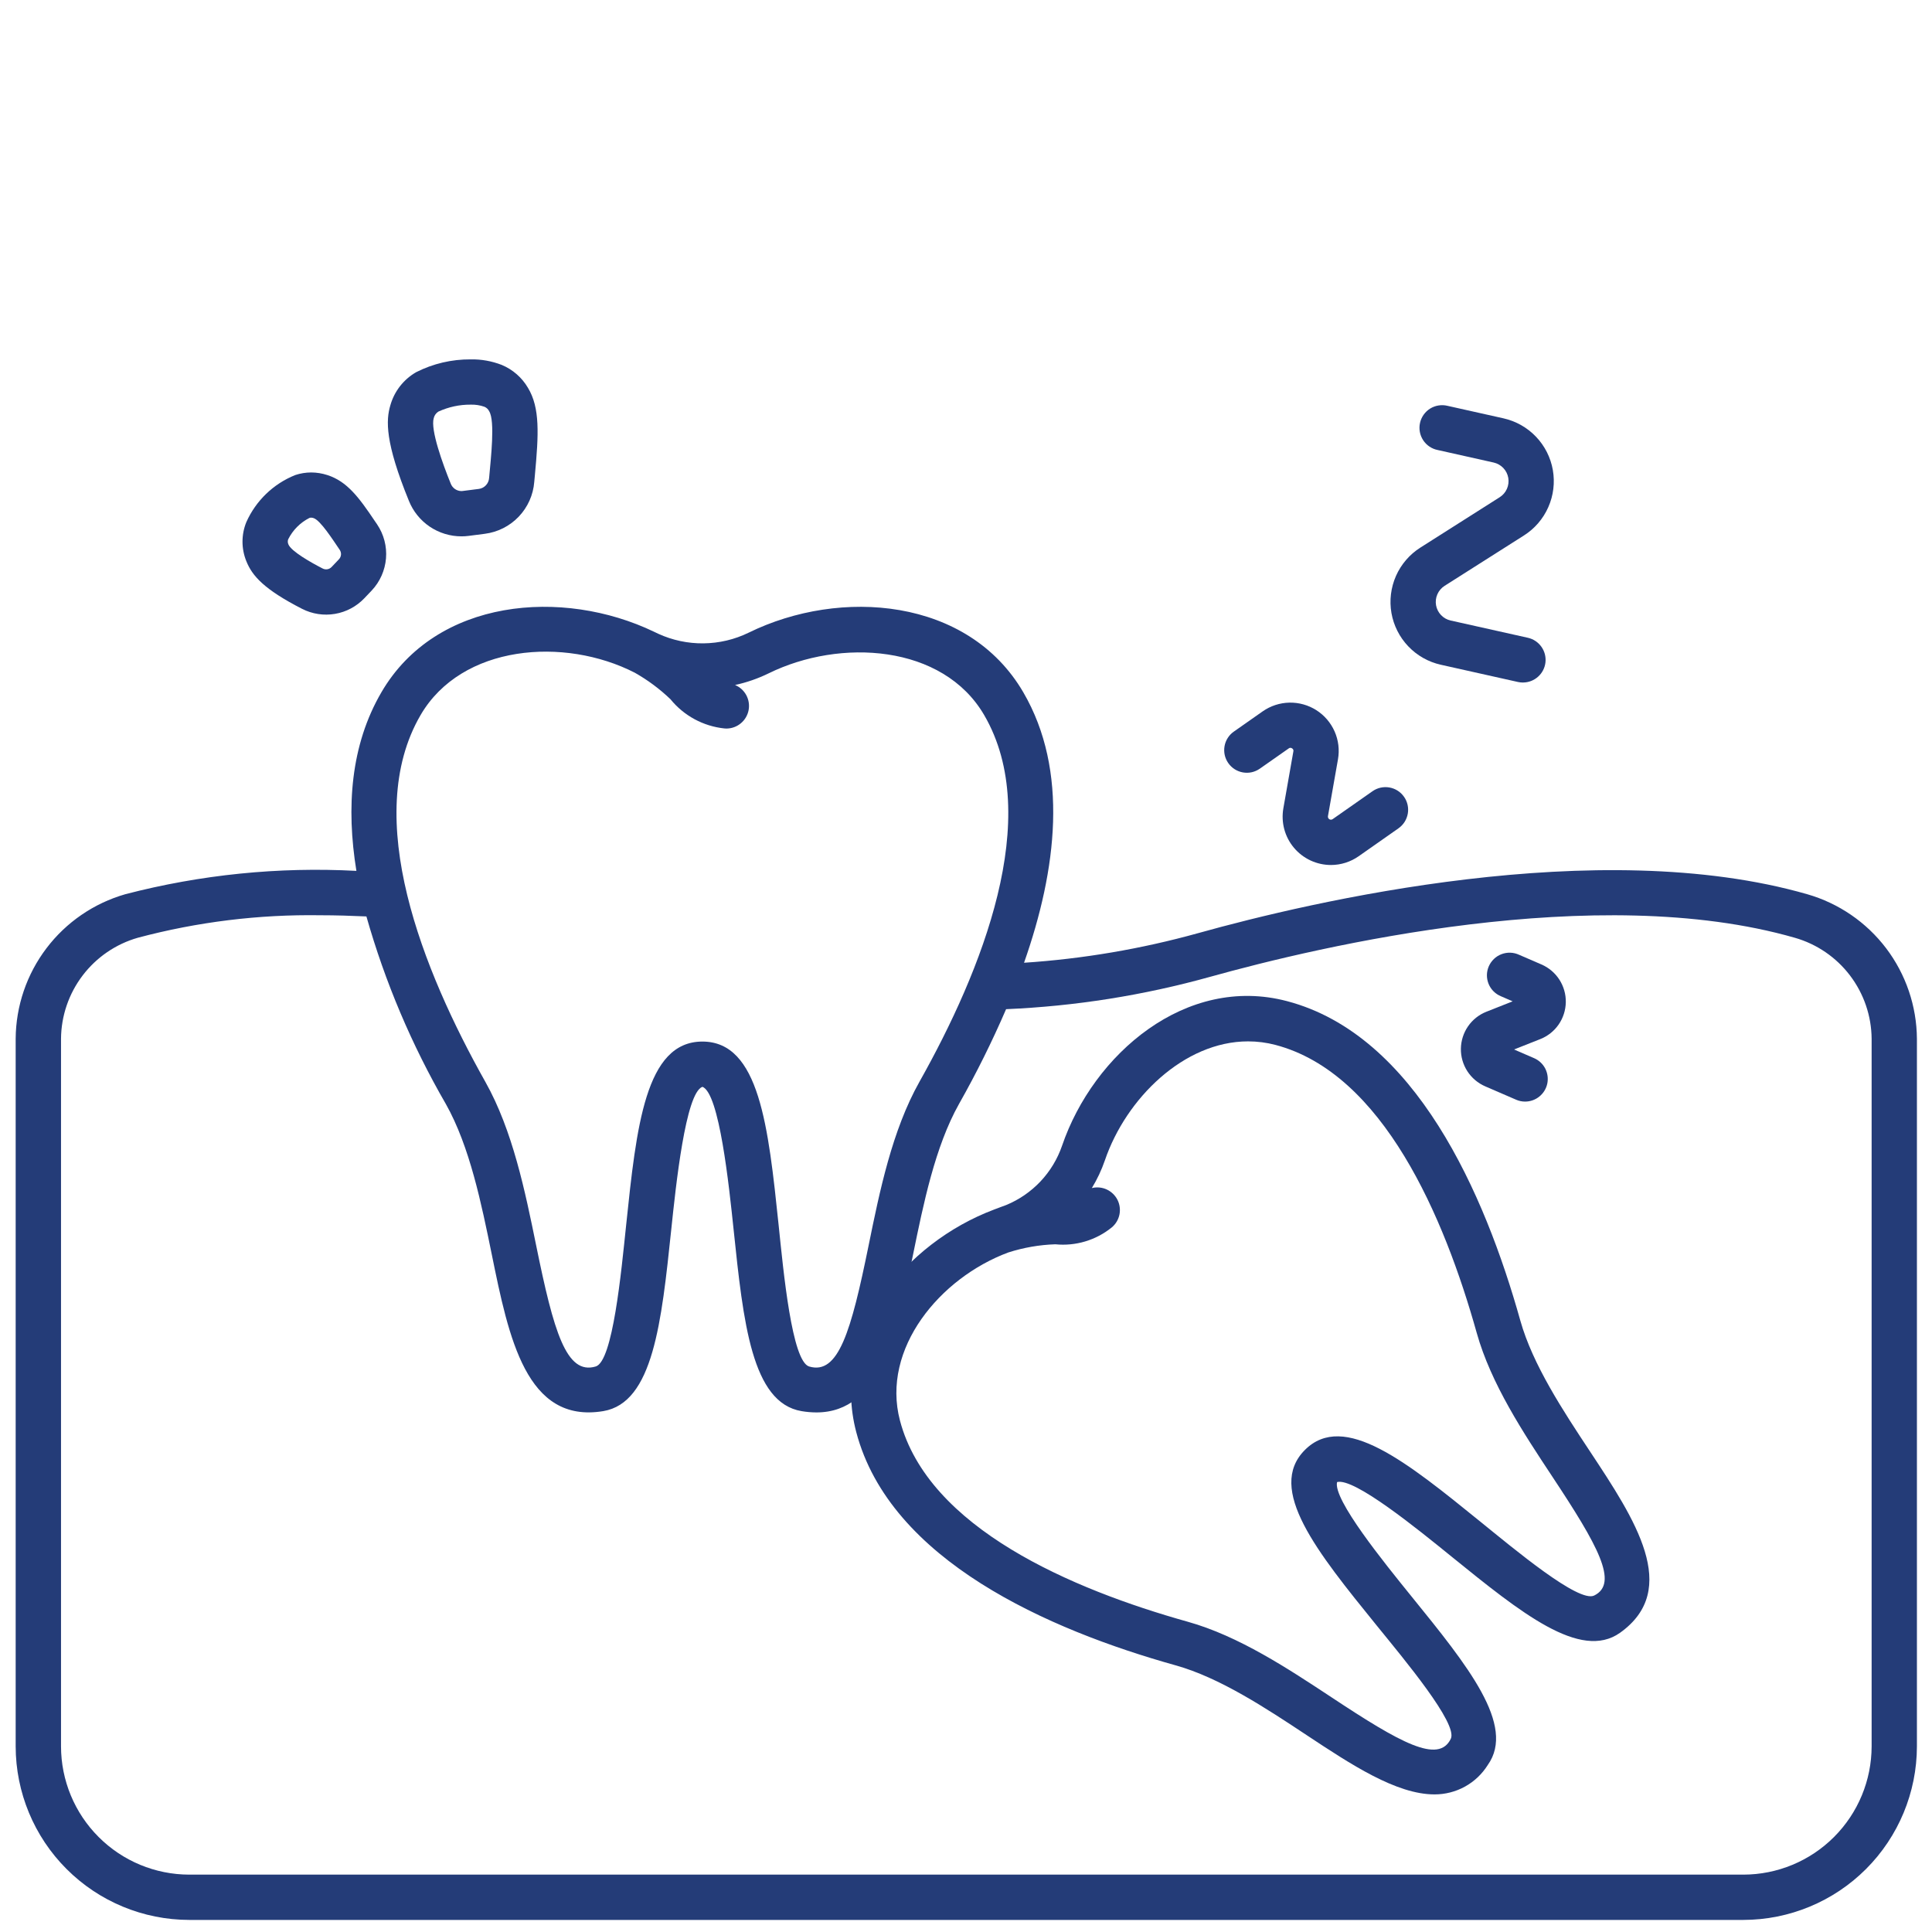 <?xml version="1.0" encoding="UTF-8"?> <svg xmlns="http://www.w3.org/2000/svg" width="72" height="72" viewBox="0 0 72 72" fill="none"><path d="M59.258 54.096C58.255 52.58 57.121 50.862 56.658 49.214C55.332 44.479 52.747 38.57 47.965 37.31C44.206 36.317 40.75 39.272 39.579 42.7C39.409 43.194 39.135 43.647 38.776 44.028C38.417 44.408 37.982 44.708 37.498 44.908C37.433 44.934 37.126 45.043 37.045 45.077C33.726 46.328 30.944 49.705 31.91 53.37C33.17 58.151 39.079 60.739 43.814 62.063C45.462 62.524 47.18 63.66 48.695 64.663C50.347 65.756 52.035 66.872 53.459 66.872C53.856 66.873 54.247 66.773 54.594 66.582C54.942 66.39 55.234 66.113 55.445 65.776C56.497 64.299 54.697 62.078 52.613 59.507C51.582 58.234 49.669 55.875 49.829 55.232C50.471 55.064 52.832 56.985 54.104 58.017C56.675 60.098 58.895 61.898 60.374 60.849C62.65 59.224 60.926 56.617 59.258 54.096ZM59.41 59.461C58.831 59.743 56.432 57.73 55.165 56.705C52.437 54.493 50.081 52.583 48.63 54.035C47.179 55.487 49.089 57.842 51.299 60.57C52.327 61.837 54.337 64.235 54.068 64.798C53.612 65.746 52.185 64.95 49.624 63.255C48.004 62.187 46.169 60.971 44.266 60.438C39.956 59.231 34.595 56.95 33.539 52.94C32.833 50.261 35.031 47.622 37.575 46.676C38.143 46.494 38.733 46.391 39.329 46.371C40.085 46.447 40.841 46.221 41.431 45.743C41.578 45.621 41.679 45.453 41.718 45.266C41.756 45.079 41.731 44.884 41.645 44.714C41.558 44.544 41.417 44.408 41.244 44.328C41.07 44.248 40.875 44.23 40.69 44.276C40.888 43.95 41.051 43.605 41.175 43.245C41.962 40.934 44.125 38.809 46.511 38.809C46.856 38.809 47.2 38.853 47.533 38.941C51.544 39.998 53.825 45.358 55.032 49.669C55.564 51.572 56.778 53.407 57.849 55.027C59.545 57.588 60.337 59.006 59.41 59.461Z" fill="#243C78"></path><path d="M49.6 32.236C49.337 32.236 49.078 32.178 48.839 32.067C48.601 31.956 48.39 31.794 48.221 31.593C48.052 31.392 47.929 31.156 47.861 30.902C47.793 30.648 47.782 30.382 47.827 30.123L48.2 28.002C48.206 27.98 48.204 27.957 48.195 27.937C48.186 27.916 48.17 27.9 48.151 27.889C48.133 27.875 48.11 27.868 48.088 27.869C48.065 27.869 48.043 27.877 48.026 27.892L46.95 28.646C46.859 28.709 46.757 28.755 46.649 28.779C46.541 28.803 46.429 28.805 46.32 28.786C46.211 28.767 46.106 28.726 46.013 28.667C45.919 28.607 45.839 28.53 45.775 28.439C45.711 28.348 45.666 28.246 45.642 28.138C45.618 28.03 45.616 27.918 45.635 27.809C45.654 27.7 45.694 27.595 45.754 27.502C45.813 27.408 45.891 27.327 45.982 27.264L47.057 26.51C47.349 26.306 47.694 26.193 48.049 26.185C48.405 26.177 48.755 26.275 49.055 26.465C49.355 26.656 49.592 26.932 49.736 27.257C49.88 27.583 49.924 27.943 49.863 28.294L49.489 30.415C49.485 30.437 49.488 30.459 49.497 30.48C49.506 30.5 49.52 30.518 49.539 30.53C49.558 30.542 49.58 30.548 49.602 30.547C49.624 30.547 49.646 30.54 49.664 30.527L51.149 29.487C51.239 29.423 51.342 29.378 51.45 29.354C51.558 29.33 51.67 29.328 51.779 29.347C51.888 29.366 51.993 29.406 52.086 29.466C52.18 29.525 52.26 29.603 52.324 29.694C52.388 29.784 52.433 29.887 52.457 29.995C52.481 30.103 52.483 30.215 52.464 30.324C52.445 30.433 52.404 30.537 52.345 30.631C52.285 30.724 52.208 30.805 52.117 30.869L50.633 31.91C50.33 32.122 49.97 32.236 49.6 32.236Z" fill="#243C78"></path><path d="M56.838 41.053C56.722 41.053 56.607 41.03 56.501 40.983L55.35 40.485C55.077 40.367 54.845 40.17 54.683 39.92C54.522 39.669 54.438 39.377 54.443 39.08C54.448 38.782 54.541 38.492 54.71 38.247C54.879 38.002 55.118 37.813 55.394 37.704L56.372 37.317L55.941 37.13C55.837 37.088 55.742 37.025 55.662 36.946C55.582 36.867 55.519 36.772 55.476 36.668C55.434 36.564 55.412 36.452 55.413 36.339C55.414 36.227 55.438 36.116 55.483 36.012C55.528 35.909 55.593 35.816 55.674 35.738C55.755 35.66 55.851 35.599 55.957 35.559C56.062 35.519 56.174 35.501 56.286 35.504C56.399 35.508 56.51 35.535 56.612 35.582L57.446 35.943C57.719 36.061 57.951 36.258 58.113 36.508C58.274 36.758 58.358 37.051 58.353 37.348C58.348 37.646 58.255 37.936 58.086 38.181C57.917 38.425 57.679 38.615 57.402 38.724L56.424 39.111L57.172 39.435C57.351 39.513 57.497 39.649 57.586 39.821C57.675 39.994 57.702 40.191 57.663 40.382C57.623 40.572 57.519 40.742 57.368 40.864C57.217 40.987 57.029 41.053 56.835 41.053H56.838Z" fill="#243C78"></path><path d="M56.756 25.436C56.694 25.436 56.632 25.429 56.572 25.416L53.695 24.773C53.232 24.67 52.81 24.431 52.483 24.088C52.155 23.745 51.937 23.312 51.855 22.845C51.774 22.378 51.833 21.897 52.024 21.463C52.216 21.03 52.532 20.662 52.932 20.408L55.888 18.531C56.007 18.456 56.101 18.347 56.158 18.219C56.215 18.09 56.233 17.947 56.209 17.809C56.185 17.67 56.12 17.542 56.023 17.44C55.925 17.338 55.8 17.268 55.663 17.237L53.581 16.771C53.471 16.75 53.366 16.706 53.272 16.643C53.179 16.581 53.099 16.5 53.037 16.405C52.976 16.311 52.933 16.205 52.913 16.094C52.893 15.983 52.895 15.87 52.92 15.76C52.944 15.65 52.991 15.546 53.056 15.454C53.121 15.362 53.205 15.284 53.3 15.225C53.396 15.166 53.503 15.127 53.614 15.11C53.726 15.092 53.84 15.098 53.949 15.125L56.03 15.59C56.493 15.694 56.915 15.932 57.242 16.275C57.57 16.618 57.788 17.05 57.87 17.517C57.951 17.985 57.893 18.466 57.701 18.899C57.51 19.333 57.194 19.701 56.793 19.955L53.837 21.832C53.719 21.907 53.625 22.016 53.568 22.144C53.511 22.273 53.493 22.415 53.517 22.554C53.541 22.692 53.606 22.821 53.703 22.922C53.8 23.024 53.925 23.095 54.062 23.125L56.94 23.768C57.142 23.813 57.321 23.932 57.442 24.101C57.563 24.269 57.617 24.477 57.595 24.683C57.572 24.89 57.474 25.081 57.319 25.219C57.165 25.358 56.965 25.435 56.757 25.435L56.756 25.436Z" fill="#243C78"></path><path d="M67.35 33.325C59.565 31.088 48.878 33.595 44.646 34.777C42.528 35.365 40.356 35.734 38.163 35.879C39.383 32.411 39.837 28.719 38.135 25.799C36.08 22.275 31.319 21.9 27.9 23.578C27.376 23.834 26.802 23.969 26.218 23.976C25.636 23.983 25.058 23.86 24.528 23.617C24.501 23.605 24.396 23.554 24.375 23.544C20.965 21.907 16.255 22.296 14.214 25.799C13.066 27.767 12.897 30.089 13.282 32.455C10.383 32.3 7.478 32.594 4.669 33.325C3.498 33.662 2.467 34.368 1.731 35.339C0.995 36.309 0.592 37.492 0.584 38.711V65.081C0.586 66.796 1.268 68.441 2.481 69.653C3.693 70.866 5.338 71.548 7.053 71.55H64.969C66.684 71.548 68.328 70.866 69.541 69.653C70.753 68.441 71.436 66.796 71.438 65.081V38.711C71.429 37.492 71.026 36.309 70.29 35.338C69.553 34.368 68.522 33.661 67.35 33.325ZM15.674 26.648C17.203 24.024 21.026 23.723 23.655 25.069C24.138 25.342 24.585 25.674 24.986 26.058C25.485 26.673 26.209 27.065 26.997 27.147C27.024 27.15 27.052 27.151 27.08 27.151C27.274 27.148 27.462 27.079 27.61 26.954C27.759 26.83 27.861 26.658 27.898 26.467C27.935 26.276 27.904 26.079 27.813 25.908C27.721 25.737 27.573 25.602 27.393 25.528C27.827 25.434 28.247 25.288 28.646 25.093C31.31 23.784 35.138 24.009 36.677 26.648C38.896 30.456 36.59 36.182 34.264 40.317C33.244 42.131 32.78 44.405 32.371 46.413C31.717 49.624 31.246 51.25 30.154 50.925C29.512 50.733 29.198 47.402 29.017 45.653C28.633 41.984 28.302 38.816 26.176 38.816C24.05 38.816 23.719 41.985 23.335 45.653C23.152 47.402 22.839 50.732 22.203 50.924C21.103 51.256 20.635 49.623 19.981 46.413C19.571 44.405 19.108 42.13 18.087 40.316C15.762 36.182 13.456 30.456 15.674 26.648ZM69.75 65.081C69.749 66.349 69.244 67.564 68.348 68.46C67.452 69.357 66.236 69.861 64.969 69.862H7.055C5.787 69.861 4.572 69.357 3.676 68.46C2.779 67.564 2.275 66.349 2.274 65.081V38.711C2.281 37.858 2.564 37.031 3.08 36.353C3.596 35.674 4.318 35.181 5.137 34.947C7.357 34.355 9.647 34.074 11.944 34.109C12.513 34.109 13.084 34.127 13.655 34.153C14.349 36.597 15.344 38.945 16.616 41.144C17.507 42.726 17.942 44.863 18.327 46.749C18.96 49.857 19.612 53.066 22.484 52.588C24.34 52.275 24.651 49.288 25.015 45.829C25.188 44.177 25.548 40.74 26.173 40.504H26.18C26.808 40.741 27.167 44.177 27.34 45.829C27.702 49.288 28.015 52.276 29.872 52.589C30.054 52.62 30.239 52.636 30.425 52.637C32.828 52.637 33.438 49.647 34.028 46.749C34.413 44.864 34.849 42.727 35.738 41.144C36.386 39.998 36.972 38.818 37.494 37.609C40.068 37.499 42.621 37.094 45.103 36.402C49.199 35.259 59.518 32.828 66.888 34.948C67.707 35.182 68.429 35.675 68.944 36.353C69.46 37.032 69.743 37.859 69.75 38.711V65.081Z" fill="#243C78"></path><path d="M19.675 14.452C19.451 14.07 19.109 13.771 18.7 13.6C18.33 13.456 17.935 13.385 17.538 13.393C16.834 13.389 16.14 13.551 15.513 13.868C15.043 14.137 14.697 14.578 14.549 15.099C14.38 15.661 14.347 16.482 15.239 18.666C15.396 19.057 15.666 19.391 16.015 19.627C16.364 19.862 16.775 19.988 17.196 19.988C17.285 19.988 17.375 19.983 17.464 19.971L18.067 19.893C18.55 19.832 18.996 19.606 19.332 19.254C19.667 18.902 19.872 18.446 19.91 17.961L19.934 17.705C20.075 16.181 20.129 15.201 19.675 14.452ZM18.228 17.811C18.221 17.913 18.18 18.008 18.111 18.082C18.043 18.157 17.951 18.205 17.85 18.22L17.246 18.297C17.229 18.3 17.211 18.301 17.194 18.301C17.109 18.3 17.026 18.273 16.956 18.225C16.885 18.176 16.831 18.108 16.8 18.029C16.499 17.291 16.036 16.011 16.164 15.583C16.187 15.482 16.25 15.395 16.337 15.339C16.714 15.166 17.124 15.077 17.538 15.08C17.714 15.074 17.89 15.101 18.056 15.16C18.133 15.193 18.196 15.253 18.232 15.329C18.453 15.694 18.295 17.057 18.228 17.811Z" fill="#243C78"></path><path d="M13.968 19.417C13.376 18.535 12.933 17.94 12.202 17.705C12.006 17.641 11.801 17.608 11.595 17.607C11.394 17.608 11.195 17.64 11.005 17.703C10.191 18.028 9.537 18.658 9.18 19.458C8.989 19.927 8.99 20.453 9.183 20.921C9.399 21.456 9.834 21.961 11.258 22.69C11.636 22.883 12.067 22.949 12.486 22.877C12.905 22.806 13.289 22.6 13.581 22.292L13.854 22.005C14.161 21.678 14.348 21.256 14.385 20.809C14.422 20.363 14.305 19.916 14.055 19.544L13.968 19.417ZM12.63 20.844L12.357 21.131C12.315 21.175 12.261 21.204 12.201 21.214C12.142 21.224 12.081 21.215 12.027 21.188C11.587 20.963 10.852 20.546 10.748 20.288C10.721 20.229 10.717 20.161 10.739 20.1C10.911 19.755 11.189 19.475 11.532 19.302C11.552 19.295 11.573 19.291 11.595 19.291C11.626 19.292 11.657 19.298 11.686 19.308C11.941 19.39 12.396 20.104 12.659 20.489C12.696 20.543 12.713 20.607 12.708 20.672C12.702 20.736 12.675 20.797 12.63 20.844Z" fill="#243C78"></path></svg> 